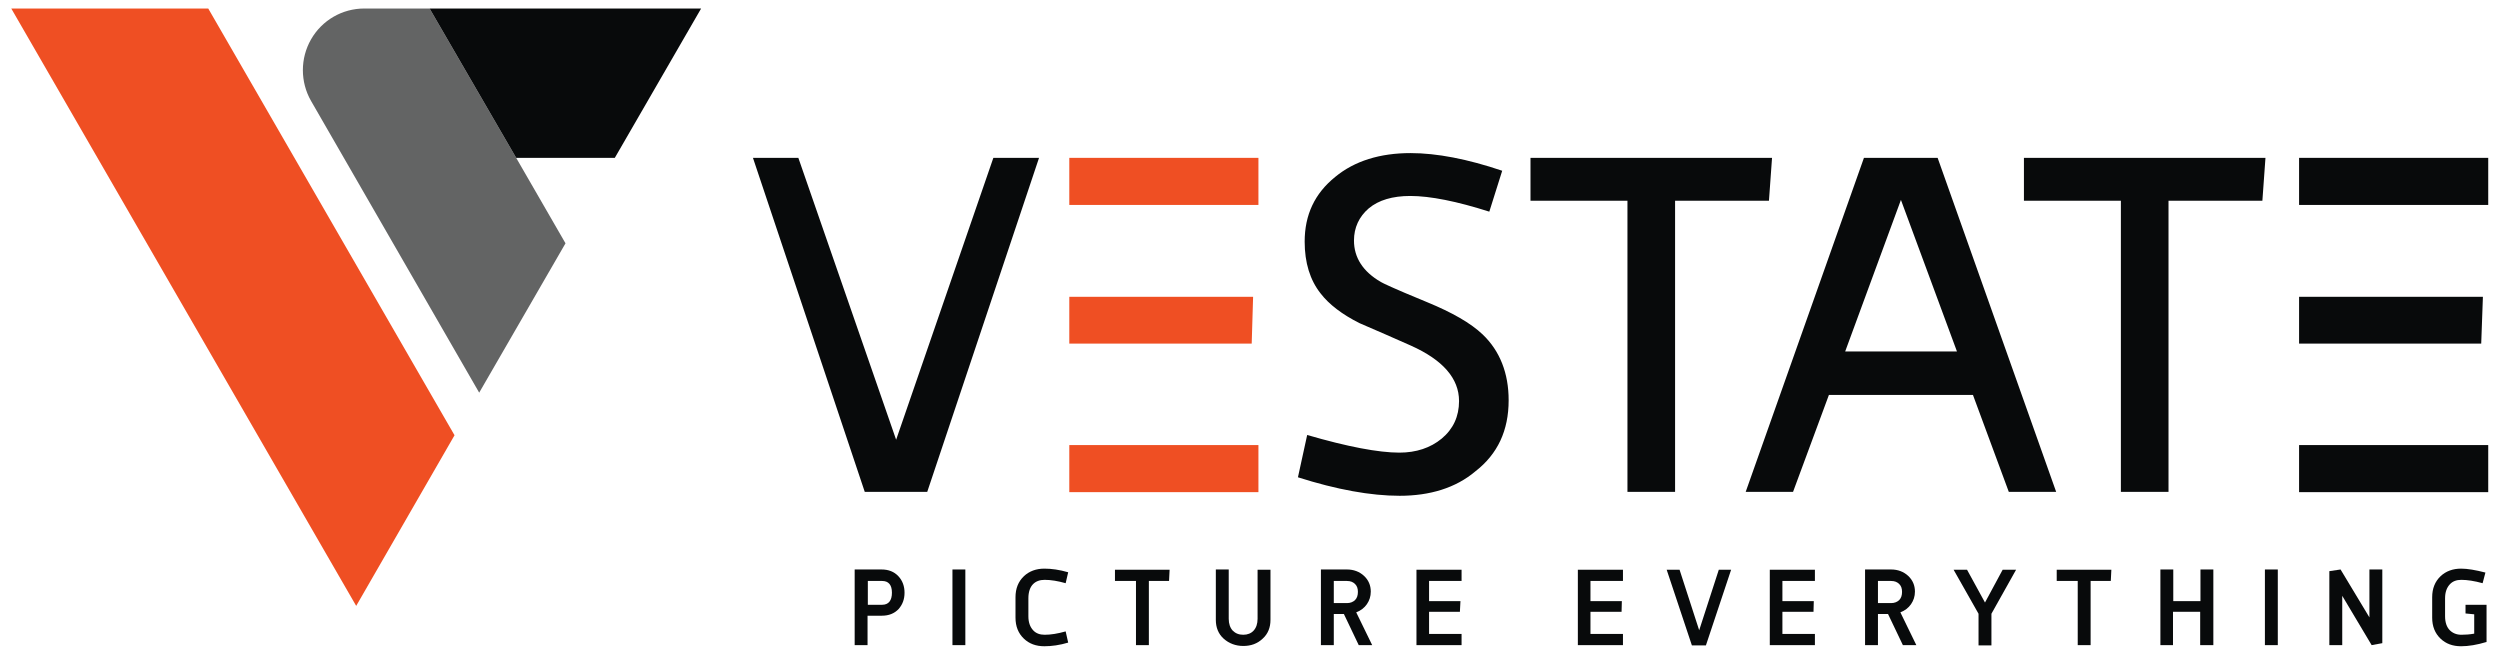 <?xml version="1.0" encoding="UTF-8"?>
<svg xmlns="http://www.w3.org/2000/svg" width="210" height="55" viewBox="0 0 210 55" fill="none">
  <path d="M0.946 0.715H17.492L38.181 36.562L29.92 50.895L0.946 0.715Z" fill="#EF4F23"></path>
  <path d="M36.086 0.715H35.098H30.602C28.743 0.715 27.048 1.704 26.13 3.304C25.212 4.905 25.212 6.882 26.13 8.482L40.252 32.984L47.502 20.439L43.359 13.26L36.086 0.715Z" fill="#636464"></path>
  <path d="M43.359 13.26H51.644L58.894 0.715H38.181H36.086L43.359 13.26Z" fill="#080A0B"></path>
  <path d="M87.279 13.26L77.888 41.316H72.639L63.248 13.26H67.061L75.275 36.938L83.442 13.26H87.279Z" fill="#080A0B"></path>
  <path d="M117.571 41.646C115.146 41.646 112.275 41.128 109.027 40.092L109.803 36.538C113.193 37.527 115.805 38.021 117.547 38.021C118.959 38.021 120.16 37.621 121.101 36.844C122.066 36.044 122.56 34.985 122.56 33.69C122.56 31.784 121.195 30.23 118.512 29.03C117.1 28.394 115.664 27.782 114.205 27.147C112.745 26.417 111.639 25.57 110.933 24.652C110.039 23.522 109.592 22.063 109.592 20.298C109.592 18.038 110.439 16.25 112.157 14.861C113.781 13.519 115.923 12.86 118.488 12.86C120.677 12.86 123.266 13.354 126.185 14.343L125.102 17.779C122.372 16.909 120.136 16.461 118.465 16.461C116.959 16.461 115.805 16.814 114.981 17.497C114.158 18.203 113.734 19.121 113.734 20.204C113.734 21.639 114.487 22.816 115.994 23.687C116.205 23.805 116.841 24.134 119.877 25.382C121.995 26.253 123.549 27.147 124.537 28.088C125.997 29.477 126.726 31.36 126.726 33.62C126.726 36.161 125.808 38.139 123.925 39.598C122.278 40.987 120.112 41.646 117.571 41.646Z" fill="#080A0B"></path>
  <path d="M148.851 13.26L148.592 16.861H140.707V41.316H136.706V16.861H128.562V13.26H148.851Z" fill="#080A0B"></path>
  <path d="M190.299 13.26L190.04 16.861H182.155V41.316H178.154V16.861H170.01V13.26H190.299Z" fill="#080A0B"></path>
  <path d="M172.717 41.316H168.739L165.727 33.172H153.629L150.616 41.316H146.638L156.571 13.26H162.761L172.717 41.316ZM164.385 29.524L159.678 16.791L154.994 29.524H164.385Z" fill="#080A0B"></path>
  <path d="M105.708 37.386H89.821V41.34H105.708V37.386Z" fill="#EF4F23"></path>
  <path d="M105.261 24.934H89.821V28.865H105.143L105.261 24.934Z" fill="#EF4F23"></path>
  <path d="M105.708 13.26H89.821V17.215H105.708V13.26Z" fill="#EF4F23"></path>
  <path d="M209.011 37.386H193.123V41.34H209.011V37.386Z" fill="#080A0B"></path>
  <path d="M208.564 24.934H193.123V28.865H208.422L208.564 24.934Z" fill="#080A0B"></path>
  <path d="M209.011 13.26H193.123V17.215H209.011V13.26Z" fill="#080A0B"></path>
  <path d="M75.981 49.789C75.981 50.331 75.816 50.778 75.487 51.154C75.134 51.531 74.663 51.719 74.075 51.719H72.874V54.191H71.792V47.836H74.051C74.639 47.836 75.11 48.024 75.463 48.401C75.816 48.777 75.981 49.248 75.981 49.789ZM74.922 49.789C74.922 49.13 74.639 48.801 74.098 48.801H72.898V50.801H74.098C74.639 50.801 74.922 50.448 74.922 49.789Z" fill="#080A0B"></path>
  <path d="M81.089 54.191H80.006V47.836H81.089V54.191Z" fill="#080A0B"></path>
  <path d="M89.727 53.979C89.02 54.191 88.338 54.285 87.726 54.285C87.02 54.285 86.455 54.073 86.008 53.649C85.537 53.202 85.302 52.614 85.302 51.884V50.166C85.302 49.436 85.537 48.848 86.008 48.401C86.455 47.977 87.043 47.765 87.726 47.765C88.338 47.765 88.997 47.859 89.727 48.071L89.515 48.989C88.856 48.801 88.267 48.707 87.749 48.707C87.349 48.707 87.02 48.824 86.784 49.06C86.526 49.319 86.384 49.719 86.384 50.26V51.766C86.384 52.284 86.526 52.661 86.784 52.943C87.02 53.202 87.349 53.32 87.749 53.32C88.267 53.32 88.856 53.226 89.515 53.037L89.727 53.979Z" fill="#080A0B"></path>
  <path d="M98.247 47.859L98.2 48.801H96.505V54.191H95.422V48.801H93.657V47.859H98.247Z" fill="#080A0B"></path>
  <path d="M106.72 52.072C106.72 52.708 106.508 53.249 106.061 53.649C105.614 54.073 105.073 54.261 104.437 54.261C103.802 54.261 103.237 54.05 102.789 53.649C102.342 53.249 102.13 52.708 102.13 52.072V47.836H103.213V51.978C103.213 52.402 103.331 52.731 103.543 52.967C103.778 53.202 104.06 53.32 104.437 53.32C104.79 53.32 105.096 53.202 105.308 52.967C105.52 52.731 105.637 52.402 105.637 51.978V47.859H106.72V52.072Z" fill="#080A0B"></path>
  <path d="M115.264 54.191H114.134L112.887 51.578H112.039V54.191H110.957V47.836H113.146C113.711 47.836 114.205 48.024 114.581 48.377C114.958 48.73 115.146 49.177 115.146 49.695C115.146 50.095 115.029 50.448 114.817 50.754C114.605 51.06 114.299 51.296 113.922 51.437L115.264 54.191ZM114.064 49.719C114.064 49.436 113.993 49.224 113.828 49.06C113.664 48.895 113.452 48.801 113.146 48.801H112.039V50.66H113.146C113.428 50.66 113.664 50.566 113.828 50.401C113.993 50.236 114.064 50.001 114.064 49.719Z" fill="#080A0B"></path>
  <path d="M145.414 47.859L143.296 54.214H142.119L140.001 47.859H141.084L142.731 52.943L144.379 47.859H145.414Z" fill="#080A0B"></path>
  <path d="M160.972 54.191H159.842L158.595 51.578H157.748V54.191H156.665V47.836H158.854C159.419 47.836 159.913 48.024 160.29 48.377C160.666 48.73 160.855 49.177 160.855 49.695C160.855 50.095 160.737 50.448 160.525 50.754C160.313 51.06 160.007 51.296 159.631 51.437L160.972 54.191ZM159.772 49.719C159.772 49.436 159.701 49.224 159.537 49.06C159.372 48.895 159.16 48.801 158.854 48.801H157.748V50.66H158.854C159.136 50.66 159.372 50.566 159.537 50.401C159.701 50.236 159.772 50.001 159.772 49.719Z" fill="#080A0B"></path>
  <path d="M169.351 47.859L167.28 51.555V54.214H166.197V51.555L164.103 47.859H165.232L166.739 50.613L168.222 47.859H169.351Z" fill="#080A0B"></path>
  <path d="M177.354 47.859L177.307 48.801H175.612V54.191H174.529V48.801H172.764V47.859H177.354Z" fill="#080A0B"></path>
  <path d="M185.898 54.191H184.815V51.39H182.532V54.191H181.473V47.836H182.555V50.495H184.839V47.836H185.921V54.191H185.898Z" fill="#080A0B"></path>
  <path d="M191.335 54.191H190.252V47.836H191.335V54.191Z" fill="#080A0B"></path>
  <path d="M200.114 54.026L199.219 54.191L196.748 50.048V54.191H195.665V47.977L196.607 47.836L199.031 51.861V47.836H200.114V54.026Z" fill="#080A0B"></path>
  <path d="M208.846 53.932C208.069 54.167 207.363 54.285 206.728 54.285C206.022 54.285 205.457 54.073 205.009 53.649C204.539 53.202 204.303 52.614 204.303 51.884V50.166C204.303 49.436 204.539 48.848 205.009 48.401C205.457 47.977 206.045 47.765 206.728 47.765C207.269 47.765 207.952 47.883 208.775 48.095L208.54 48.989C207.857 48.801 207.245 48.707 206.751 48.707C206.351 48.707 206.022 48.824 205.786 49.083C205.527 49.366 205.386 49.742 205.386 50.26V51.766C205.386 52.284 205.527 52.684 205.786 52.943C206.022 53.179 206.351 53.32 206.751 53.32C207.081 53.32 207.457 53.296 207.834 53.226V51.602L207.104 51.531V50.801H208.87V53.932H208.846Z" fill="#080A0B"></path>
  <path d="M122.772 48.801V47.859H120.042H118.983V48.801V50.495V51.39V53.249V54.191H120.042H122.772V53.249H120.042V51.39H122.631L122.678 50.495H120.042V48.801H122.772Z" fill="#080A0B"></path>
  <path d="M136.329 48.801V47.859H133.599H132.54V48.801V50.495V51.39V53.249V54.191H133.599H136.329V53.249H133.599V51.39H136.212L136.235 50.495H133.599V48.801H136.329Z" fill="#080A0B"></path>
  <path d="M152.452 48.801V47.859H149.722H148.663V48.801V50.495V51.39V53.249V54.191H149.722H152.452V53.249H149.722V51.39H152.334L152.358 50.495H149.722V48.801H152.452Z" fill="#080A0B"></path>
</svg>
